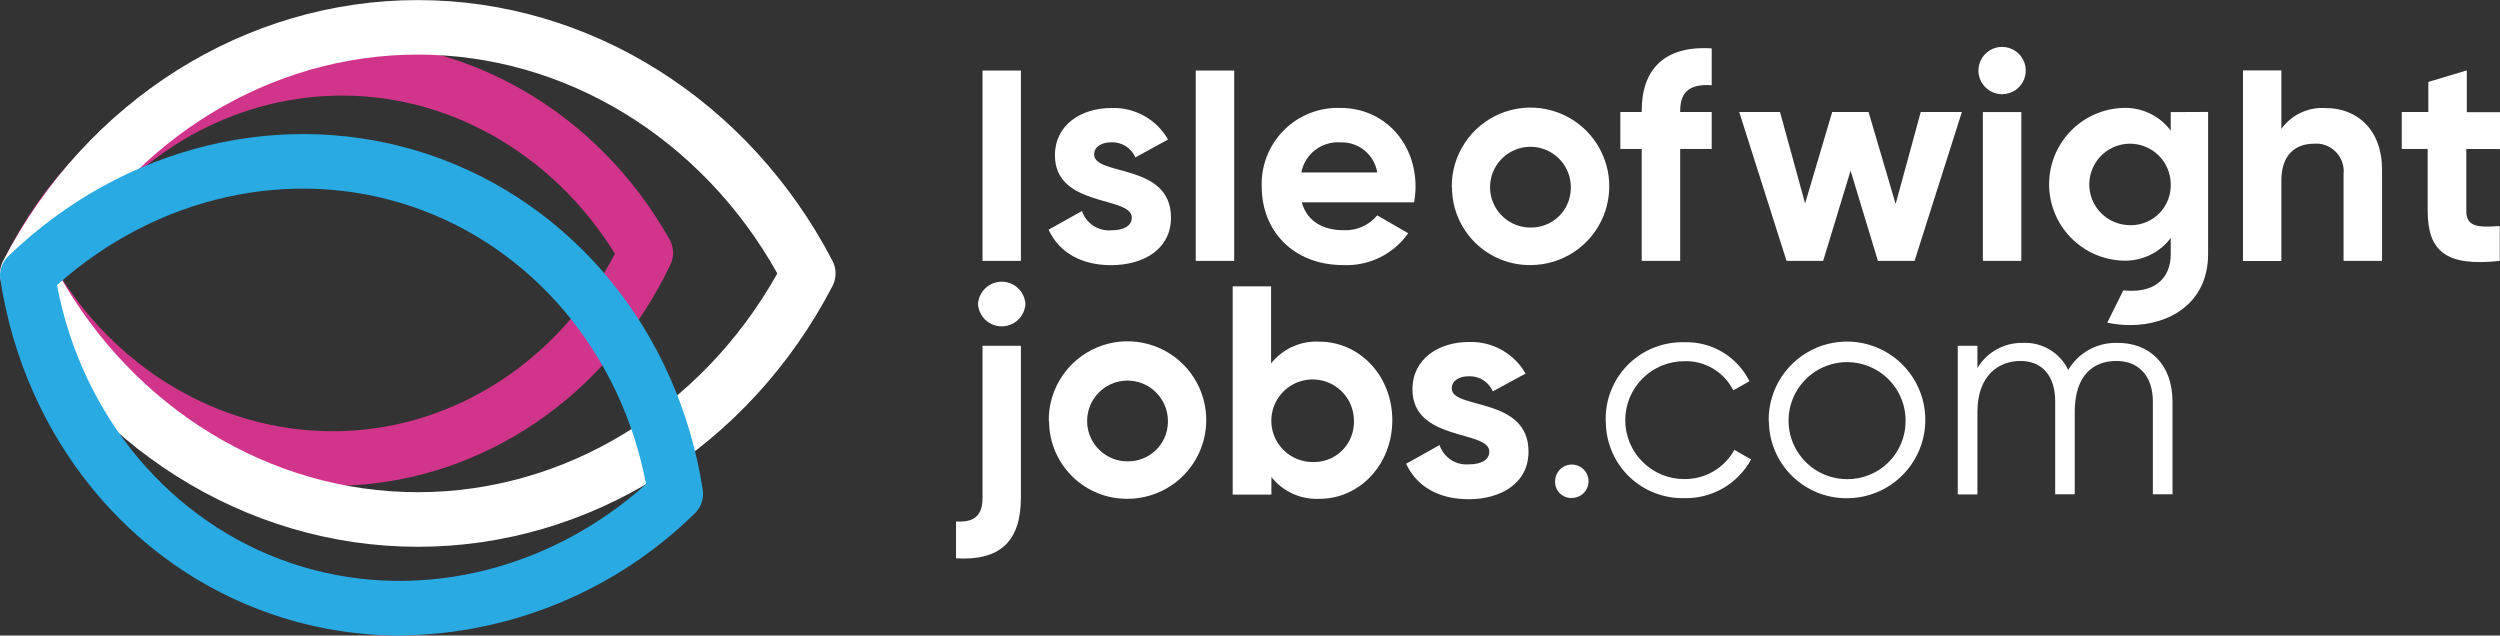 <svg fill="none" height="587" viewBox="0 0 2309 587" width="2309" xmlns="http://www.w3.org/2000/svg"><rect x="0" y="0" width="2309" height="587" fill="#333333" stroke="none"/><g fill="#fff"><path d="m1081.52 200.891c0 29.647-25.87 44.008-55.29 44.008-27.491 0-47.878-11.581-57.763-32.736l30.89-17.294c1.833 5.567 5.493 10.354 10.383 13.589 4.89 3.236 10.73 4.731 16.57 4.246 11.27 0 19-3.861 19-11.813 0-20.074-70.974-9.033-70.974-57.442 0-28.025 23.94-43.698 52.284-43.698 10.52-.361 20.95 2.159 30.15 7.289 9.2 5.129 16.82 12.673 22.05 21.818l-30.19 16.522c-1.85-4.281-4.95-7.906-8.89-10.399s-8.54-3.739-13.2-3.576c-8.8 0-15.99 3.861-15.99 11.272 0 20.228 70.97 7.567 70.97 58.214z"/><path d="m1104.38 65.162h35.52v175.799h-35.52z"/><path d="m1241.15 212.626c5.86.255 11.7-.854 17.06-3.238 5.36-2.385 10.09-5.981 13.82-10.504l28.58 16.522c-6.72 9.537-15.73 17.231-26.2 22.372s-22.07 7.563-33.73 7.043c-46.33 0-75.37-31.654-75.37-72.574-.62-18.61 6.17-36.707 18.88-50.315s30.31-21.614 48.92-22.259h4.79c40.7 0 69.5 32.196 69.5 72.573-.01 4.893-.45 9.775-1.31 14.592h-103.79c5.02 18.067 20.16 25.787 38.85 25.787zm30.88-53.349c-1.31-7.987-5.49-15.22-11.76-20.339-6.28-5.118-14.2-7.77-22.29-7.455-8.37-.566-16.66 1.948-23.3 7.068-6.64 5.119-11.18 12.491-12.76 20.726z"/><path d="m1340.84 172.247c-.03-14.387 4.21-28.461 12.18-40.439 7.97-11.979 19.32-21.325 32.6-26.856 13.29-5.53 27.92-6.997 42.04-4.214 14.11 2.782 27.09 9.689 37.28 19.846 10.2 10.158 17.14 23.109 19.97 37.216s1.41 28.736-4.08 42.036c-5.49 13.299-14.8 24.673-26.76 32.68-11.95 8.008-26.02 12.29-40.41 12.305-9.43.102-18.79-1.654-27.54-5.169-8.75-3.514-16.73-8.718-23.47-15.314s-12.11-14.454-15.82-23.127c-3.7-8.673-5.66-17.99-5.76-27.42zm109.97 0c-.12-7.341-2.41-14.483-6.57-20.53-4.17-6.048-10.03-10.731-16.84-13.464-6.82-2.732-14.29-3.392-21.48-1.897-7.19 1.496-13.78 5.08-18.94 10.303-5.16 5.224-8.67 11.855-10.07 19.061-1.41 7.206-.66 14.667 2.16 21.448 2.81 6.781 7.57 12.579 13.67 16.669 6.1 4.089 13.27 6.287 20.62 6.319 9.69.228 19.08-3.4 26.1-10.088 7.03-6.688 11.11-15.889 11.35-25.582z"/><path d="m1551.82 102.144v1.313h29.11v34.125h-29.11v103.379h-35.53v-103.379h-19.76v-34.125h19.76v-1.313c0-37.986 20.93-60.221 64.64-57.442v34.048c-18.38-1.39-29.11 4.71-29.11 23.394z"/><path d="m1811.99 103.457-43.71 137.504h-33.83l-25.25-83.306-25.33 83.306h-33.82l-43.71-137.504h37.68l23.17 84.463 25.02-84.463h33.59l25.02 84.927 23.17-84.927z"/><path d="m1827.28 65.317c-.03-4.321 1.22-8.554 3.59-12.164 2.38-3.61 5.77-6.434 9.75-8.116 3.99-1.682 8.38-2.146 12.62-1.332 4.25.813 8.16 2.866 11.23 5.901 3.08 3.034 5.19 6.912 6.06 11.145.88 4.232.48 8.628-1.15 12.632s-4.4 7.436-7.98 9.862-7.79 3.737-12.12 3.768c-5.79.021-11.35-2.249-15.47-6.313-4.12-4.064-6.47-9.594-6.53-15.382zm4.09 38.217h35.52v137.427h-35.52z"/><path d="m2200.04 156.575v84.386h-35.53v-79.986c.74-6.745-1.23-13.507-5.47-18.804s-10.41-8.696-17.15-9.453c-1.52-.115-3.04-.115-4.56 0-17.37 0-30.27 10.191-30.27 34.048v74.272h-35.45v-176.03h35.45v54.044c4.61-6.433 10.79-11.577 17.96-14.943 7.16-3.365 15.07-4.839 22.97-4.281 29.19-.154 52.05 20.151 52.05 56.747z"/><path d="m2277.88 137.582v57.21c0 14.823 10.73 15.441 30.89 13.974v32.195c-49.81 5.482-66.57-9.033-66.57-46.324v-57.055h-23.94v-34.125h24.56v-27.795l35.52-10.655v38.603h30.89v34.048z"/><path d="m907.46 319.403h35.446v140.207c0 40.379-19.229 58.522-59.926 56.051v-34.048c16.758 1.081 24.48-5.25 24.48-22.003zm-4.17-38.603c.332-5.581 2.783-10.824 6.852-14.658 4.069-3.833 9.45-5.969 15.041-5.969 5.592 0 10.972 2.136 15.041 5.969 4.07 3.834 6.521 9.077 6.852 14.658-.331 5.58-2.782 10.823-6.852 14.657-4.069 3.834-9.449 5.969-15.041 5.969-5.591 0-10.972-2.135-15.041-5.969s-6.52-9.077-6.852-14.657z"/><path d="m968.622 388.116c-.031-14.384 4.206-28.454 12.174-40.431s19.314-21.323 32.594-26.856 27.9-7.004 42.02-4.228c14.11 2.777 27.09 9.676 37.29 19.825 10.19 10.15 17.15 23.094 19.98 37.196 2.84 14.102 1.43 28.728-4.05 42.029-5.47 13.301-14.77 24.68-26.72 32.697s-26 12.312-40.39 12.342c-9.43.102-18.79-1.654-27.54-5.169-8.75-3.514-16.729-8.718-23.469-15.314-6.741-6.596-12.116-14.454-15.819-23.127s-5.66-17.99-5.761-27.419zm110.048 0c-.14-7.337-2.44-14.471-6.61-20.509-4.18-6.037-10.04-10.708-16.86-13.429s-14.29-3.37-21.47-1.866c-7.19 1.504-13.77 5.094-18.92 10.321-5.15 5.226-8.65 11.857-10.05 19.061s-.65 14.661 2.17 21.437c2.82 6.777 7.58 12.571 13.68 16.657 6.09 4.086 13.26 6.282 20.6 6.314 9.71.207 19.1-3.438 26.12-10.138 7.01-6.7 11.09-15.909 11.34-25.609z"/><path d="m1285.94 388.116c0 40.92-30.2 72.574-67.11 72.574-8.49.445-16.96-1.145-24.72-4.637-7.75-3.491-14.55-8.784-19.84-15.436v16.213h-35.76v-192.398h35.45v71.184c5.29-6.657 12.09-11.953 19.84-15.445s16.23-5.079 24.72-4.629c37.22 0 67.42 31.578 67.42 72.574zm-35.45 0c-.09-7.519-2.4-14.844-6.65-21.053-4.24-6.209-10.23-11.026-17.2-13.844s-14.63-3.512-21.99-1.995c-7.37 1.517-14.12 5.178-19.42 10.523-5.29 5.344-8.88 12.133-10.33 19.513-1.44 7.381-.67 15.023 2.22 21.967 2.89 6.943 7.77 12.878 14.02 17.058s13.6 6.419 21.12 6.435c4.85.175 9.69-.607 14.23-2.301 4.55-1.694 8.72-4.268 12.27-7.573 3.55-3.306 6.41-7.279 8.42-11.692 2.02-4.413 3.14-9.179 3.31-14.026.08-1.054.08-2.112 0-3.166z"/><path d="m1411.73 417.069c0 29.647-25.87 44.007-55.29 44.007-27.49 0-47.88-11.581-57.76-32.735l30.89-17.294c1.84 5.559 5.5 10.338 10.39 13.572 4.89 3.233 10.72 4.734 16.56 4.262 11.27 0 19-3.86 19-11.812 0-20.074-70.97-9.111-70.97-57.442 0-28.103 23.94-43.776 52.28-43.776 10.53-.344 20.96 2.191 30.16 7.334 9.2 5.142 16.82 12.697 22.04 21.85l-30.27 16.445c-1.84-4.256-4.91-7.863-8.82-10.354s-8.48-3.753-13.11-3.62c-8.88 0-15.99 3.86-15.99 11.272-.08 19.688 70.89 7.335 70.89 58.291z"/><path d="m1436.29 444.477c0-3.054.91-6.039 2.6-8.578 1.7-2.54 4.11-4.519 6.93-5.688 2.83-1.168 5.93-1.474 8.93-.878 2.99.595 5.75 2.066 7.91 4.225 2.16 2.16 3.63 4.911 4.22 7.907.6 2.995.29 6.1-.88 8.921-1.16 2.822-3.14 5.233-5.68 6.93s-5.53 2.602-8.58 2.602c-1.99.083-3.97-.234-5.83-.932s-3.56-1.763-5.01-3.131c-1.44-1.369-2.59-3.013-3.38-4.834-.79-1.822-1.21-3.785-1.23-5.772z"/><path d="m1483.01 388.116c-.18-9.296 1.47-18.538 4.87-27.194 3.39-8.657 8.46-16.558 14.92-23.25s14.17-12.044 22.7-15.749c8.54-3.705 17.71-5.689 27.01-5.84h3.01c12.44-.419 24.73 2.751 35.41 9.131 10.69 6.381 19.3 15.701 24.83 26.847l-14.9 8.493c-4.18-8.367-10.67-15.356-18.71-20.134-8.04-4.777-17.28-7.142-26.63-6.811-14.43 0-28.28 5.734-38.49 15.942s-15.95 24.052-15.95 38.488 5.74 28.281 15.95 38.488c10.21 10.208 24.06 15.943 38.49 15.943 9.44.124 18.74-2.316 26.9-7.062s14.88-11.618 19.44-19.883l15.44 8.801c-6 11.072-14.94 20.269-25.85 26.578-10.9 6.308-23.33 9.481-35.93 9.169-18.73.435-36.87-6.581-50.44-19.507-13.57-12.927-21.45-30.708-21.91-49.438z"/><path d="m1633.52 388.117c-.06-14.312 4.13-28.319 12.03-40.251s19.17-21.253 32.37-26.782c13.2-5.53 27.75-7.02 41.8-4.282 14.05 2.737 26.97 9.58 37.13 19.662 10.16 10.081 17.1 22.949 19.95 36.975 2.84 14.026 1.46 28.58-3.97 41.821-5.44 13.241-14.67 24.573-26.55 32.564-11.87 7.991-25.85 12.28-40.17 12.326-18.96.206-37.23-7.116-50.79-20.361-13.57-13.244-21.32-31.328-21.57-50.283zm126.49 0c-.07-10.673-3.31-21.083-9.29-29.92-5.99-8.837-14.46-15.704-24.34-19.735-9.89-4.031-20.74-5.047-31.2-2.918s-20.06 7.306-27.58 14.88c-7.52 7.573-12.63 17.203-14.69 27.676-2.05 10.473-.96 21.32 3.14 31.173 4.11 9.852 11.03 18.27 19.92 24.192 8.88 5.921 19.31 9.082 29.99 9.082 7.04.061 14.02-1.264 20.54-3.901 6.53-2.636 12.47-6.532 17.49-11.465 5.02-4.932 9.02-10.805 11.77-17.282 2.75-6.478 4.19-13.433 4.25-20.47z"/><path d="m2006.51 370.745v85.776h-18.14v-85.776c0-24.474-14.06-37.368-33.52-37.368-21.24 0-38.61 12.894-38.61 47.019v76.125h-18.07v-85.776c0-24.474-12.74-37.368-32.2-37.368-19.47 0-39.62 12.894-39.62 47.019v76.202h-18.15v-137.195h18.15v20.459c4.33-7.241 10.51-13.202 17.91-17.272 7.39-4.069 15.74-6.102 24.18-5.889 8.65-.414 17.24 1.741 24.67 6.192 7.43 4.45 13.38 10.999 17.1 18.822 4.55-7.743 11.07-14.14 18.9-18.536 7.83-4.395 16.68-6.631 25.66-6.478 30.58-.618 51.74 19.996 51.74 54.044z"/><path d="m942.906 65.162h-35.446v175.799h35.446z"/><path d="m2004.89 103.534v17.062c-5.11-6.791-11.79-12.241-19.47-15.885s-16.13-5.373-24.62-5.038c-18.31.606-35.66 8.302-48.4 21.462-12.73 13.161-19.85 30.755-19.85 49.066 0 18.312 7.12 35.906 19.85 49.066 12.74 13.161 30.09 20.857 48.4 21.462 8.49.322 16.93-1.412 24.61-5.055s14.36-9.086 19.48-15.868v14.824c0 21.772-13.74 33.971-36.06 33.971-2.58.009-5.16-.146-7.72-.463l-14.83 29.878c6.95 1.478 14.05 2.229 21.16 2.239 36.45 0 71.97-20.459 71.97-65.625v-131.251zm-38.61 104.383c-7.39-.198-14.55-2.565-20.6-6.808s-10.71-10.173-13.41-17.049c-2.7-6.877-3.31-14.396-1.76-21.618s5.2-13.828 10.48-18.992c5.28-5.165 11.97-8.66 19.22-10.049 7.26-1.388 14.77-.609 21.58 2.24 6.82 2.85 12.64 7.643 16.75 13.783 4.11 6.139 6.32 13.352 6.35 20.739.14 4.836-.69 9.652-2.41 14.171-1.73 4.52-4.34 8.654-7.66 12.168-3.33 3.513-7.32 6.336-11.74 8.308s-9.18 3.054-14.02 3.184h-2.7z"/></g><path d="m306.657 448.801c-123.559 0-239.395-69.486-303.413-183.211-1.969-3.518-3.067-7.457-3.201-11.487s.699-8.033 2.429-11.675c57.918-121.6 173.368-199.887 301.174-204.288 127.806-4.401 248.662 65.703 314.766 182.979 2 3.506 3.121 7.444 3.269 11.477s-.682 8.042-2.42 11.685c-57.918 121.6-173.445 199.887-301.174 204.288zm-252.755-196.568c58.072 93.96 157.537 149.317 262.562 145.92 105.025-3.397 200.088-66.011 251.519-163.754-58.072-93.961-157.537-149.935-262.562-145.92-105.024 4.015-200.087 66.088-251.518 163.754z" fill="#d1358b"/><path d="m385.889 505.007c-159.082 0-305.885-92.648-383.032-240.884-1.849-3.581-2.814-7.551-2.814-11.581 0-4.029.965-8 2.814-11.581 77.224-148.545 223.95-240.884 383.032-240.884s305.807 92.648 383.031 240.884c1.849 3.581 2.814 7.552 2.814 11.581 0 4.03-.965 8-2.814 11.581-77.224 148.545-223.949 240.884-383.031 240.884zm-332.064-252.465c69.888 124.997 195.995 202.049 332.064 202.049s262.098-77.206 332.063-202.049c-69.965-124.997-195.994-202.126-332.063-202.126s-262.099 77.206-332.064 202.049z" fill="#fff"/><path d="m369.286 586.923c-39.6.055-78.941-6.387-116.454-19.07-133.212-44.857-229.896-163.523-252.523-309.598-.604-4.019-.216-8.125 1.13-11.96 1.346-3.835 3.609-7.283 6.592-10.044 106.492-102.53 255.381-138.276 388.515-93.342 133.134 44.934 229.973 163.523 252.523 309.597.603 4.02.215 8.126-1.131 11.961s-3.609 7.282-6.592 10.043c-72.744 71.221-170.249 111.509-272.06 112.413zm-316.619-323.341c23.167 121.369 105.256 219.035 216.227 256.557 110.971 37.523 235.766 9.497 327.817-72.96-23.168-121.368-105.334-218.957-216.614-256.556-111.28-37.6-235.688-9.497-327.739 72.959z" fill="#29aae2"/></svg>